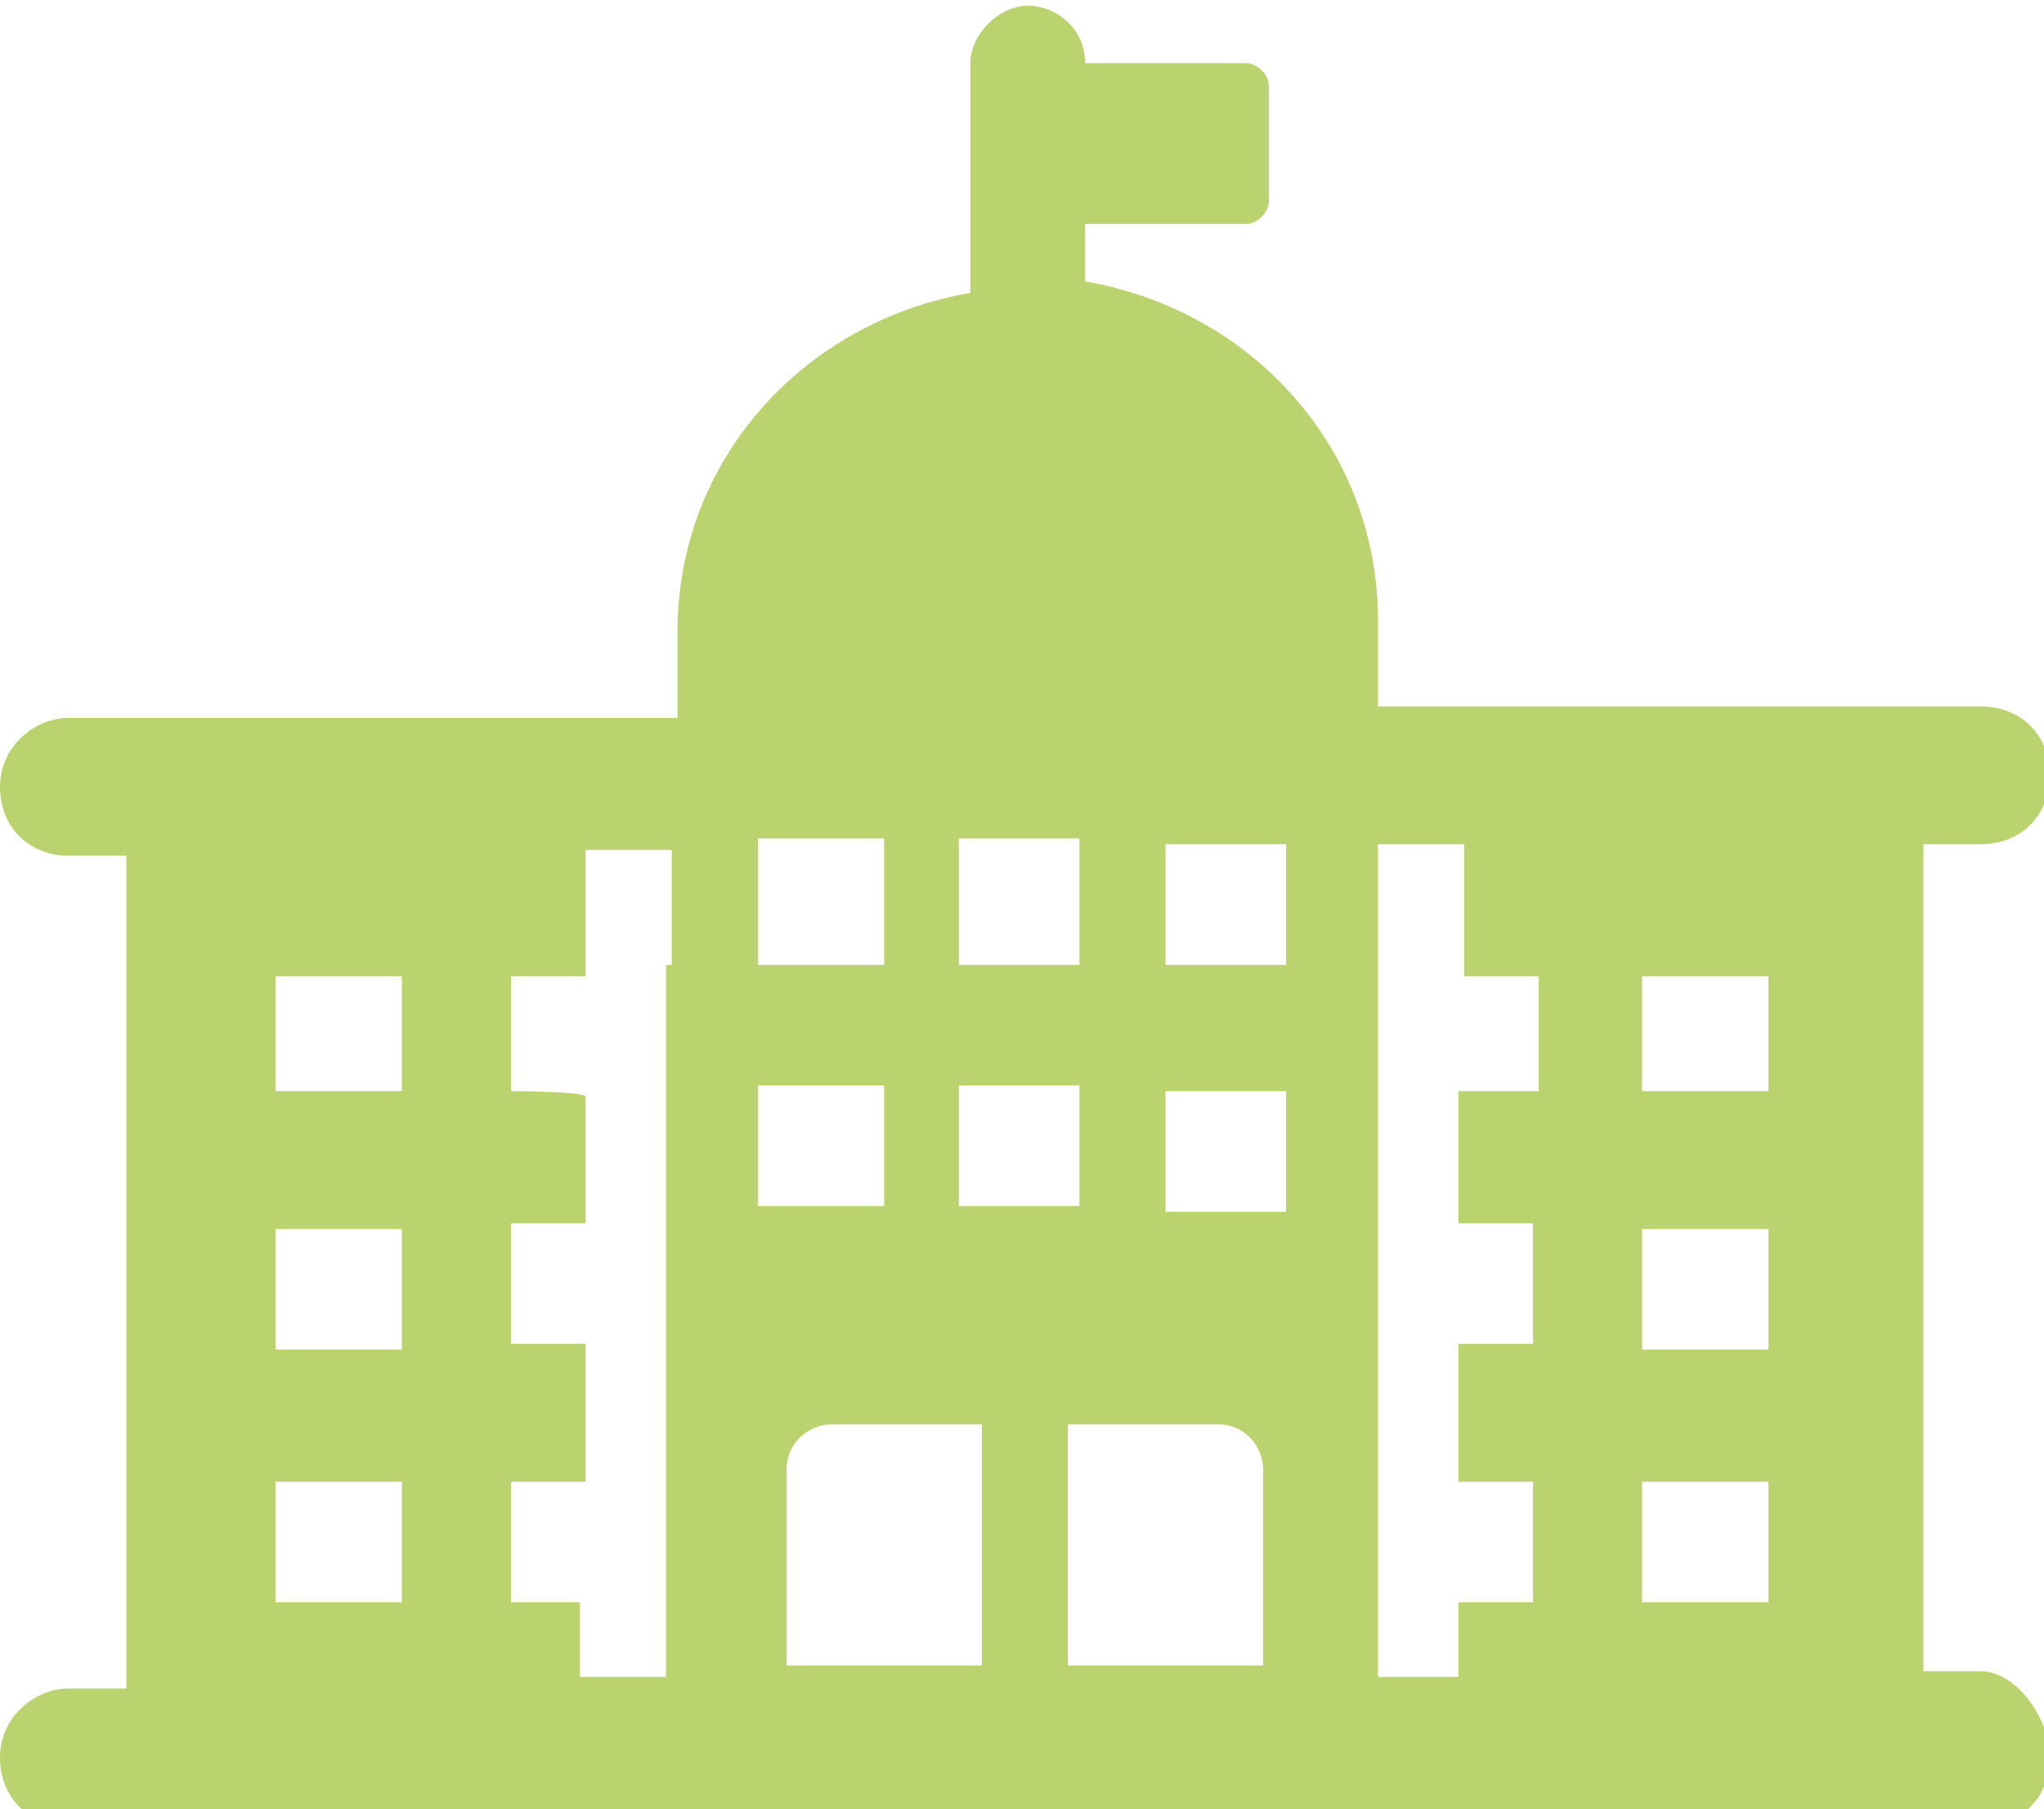 <?xml version="1.0" encoding="UTF-8"?>
<svg id="Layer_1" data-name="Layer 1" xmlns="http://www.w3.org/2000/svg" version="1.1" viewBox="0 0 35.6 31.5">
  <defs>
    <style>
      .cls-1 {
        fill: #bbd36f;
        stroke-width: 0px;
      }
    </style>
  </defs>
  <path class="cls-1" d="M30.8,19h-2.2v-2h2.2v2ZM30.8,23.5h-2.2v-2.1h2.2v2.1ZM30.8,27.1v.8h-2.2v-2.1h2.2v1.3ZM26.7,19h-1.3v2.3h1.3v2.1h-1.3v2.4h1.3v2.1h-1.3v1.3h-1.4v-14.5h1.5v2.3h1.3v2h0ZM22.4,16.8h-2.1v-2.1h2.1v2.1ZM22.4,21.1h-2.1v-2.1h2.1v2.1ZM22,29h-3.4v-4.2h2.6c.5,0,.8.4.8.8v3.4ZM17.1,29h-3.4v-3.4c0-.5.4-.8.8-.8h2.6v4.2ZM13.2,18.9h2.2v2.1h-2.2v-2.1ZM11.6,16.8v12.4h-1.5v-1.3h-1.2v-2.1h1.3v-2.4h-1.3v-2.1h1.3v-2.2h0c0-.1-1.3-.1-1.3-.1v-2h1.3v-2.2h1.5v2h0ZM7,19h-2.2v-2h2.2v2ZM7,23.5h-2.2v-2.1h2.2v2.1ZM7,27.1v.8h-2.2v-2.1h2.2v1.3ZM13.2,14.6h2.2v2.2h-2.2v-2.2ZM16.7,18.9h2.1v2.1h-2.1v-2.1ZM16.7,14.6h2.1v2.2h-2.1v-2.2ZM34.5,29.1h-1v-14.4h1c.7,0,1.2-.5,1.2-1.2s-.5-1.2-1.2-1.2h-10.5v-1.5c0-3-2.2-5.4-5.1-5.9v-1h2.8c.2,0,.4-.2.4-.4V1.5c0-.2-.2-.4-.4-.4h-2.8c0-.6-.5-1-1-1s-1,.5-1,1v4c-2.9.5-5.1,2.9-5.1,5.9v1.5H1.2c-.6,0-1.2.5-1.2,1.2s.5,1.2,1.2,1.2h1v14.5h-1c-.6,0-1.2.5-1.2,1.2s.5,1.2,1.2,1.2h33.3c.7,0,1.2-.5,1.2-1.2s-.6-1.5-1.2-1.5"/>
</svg>